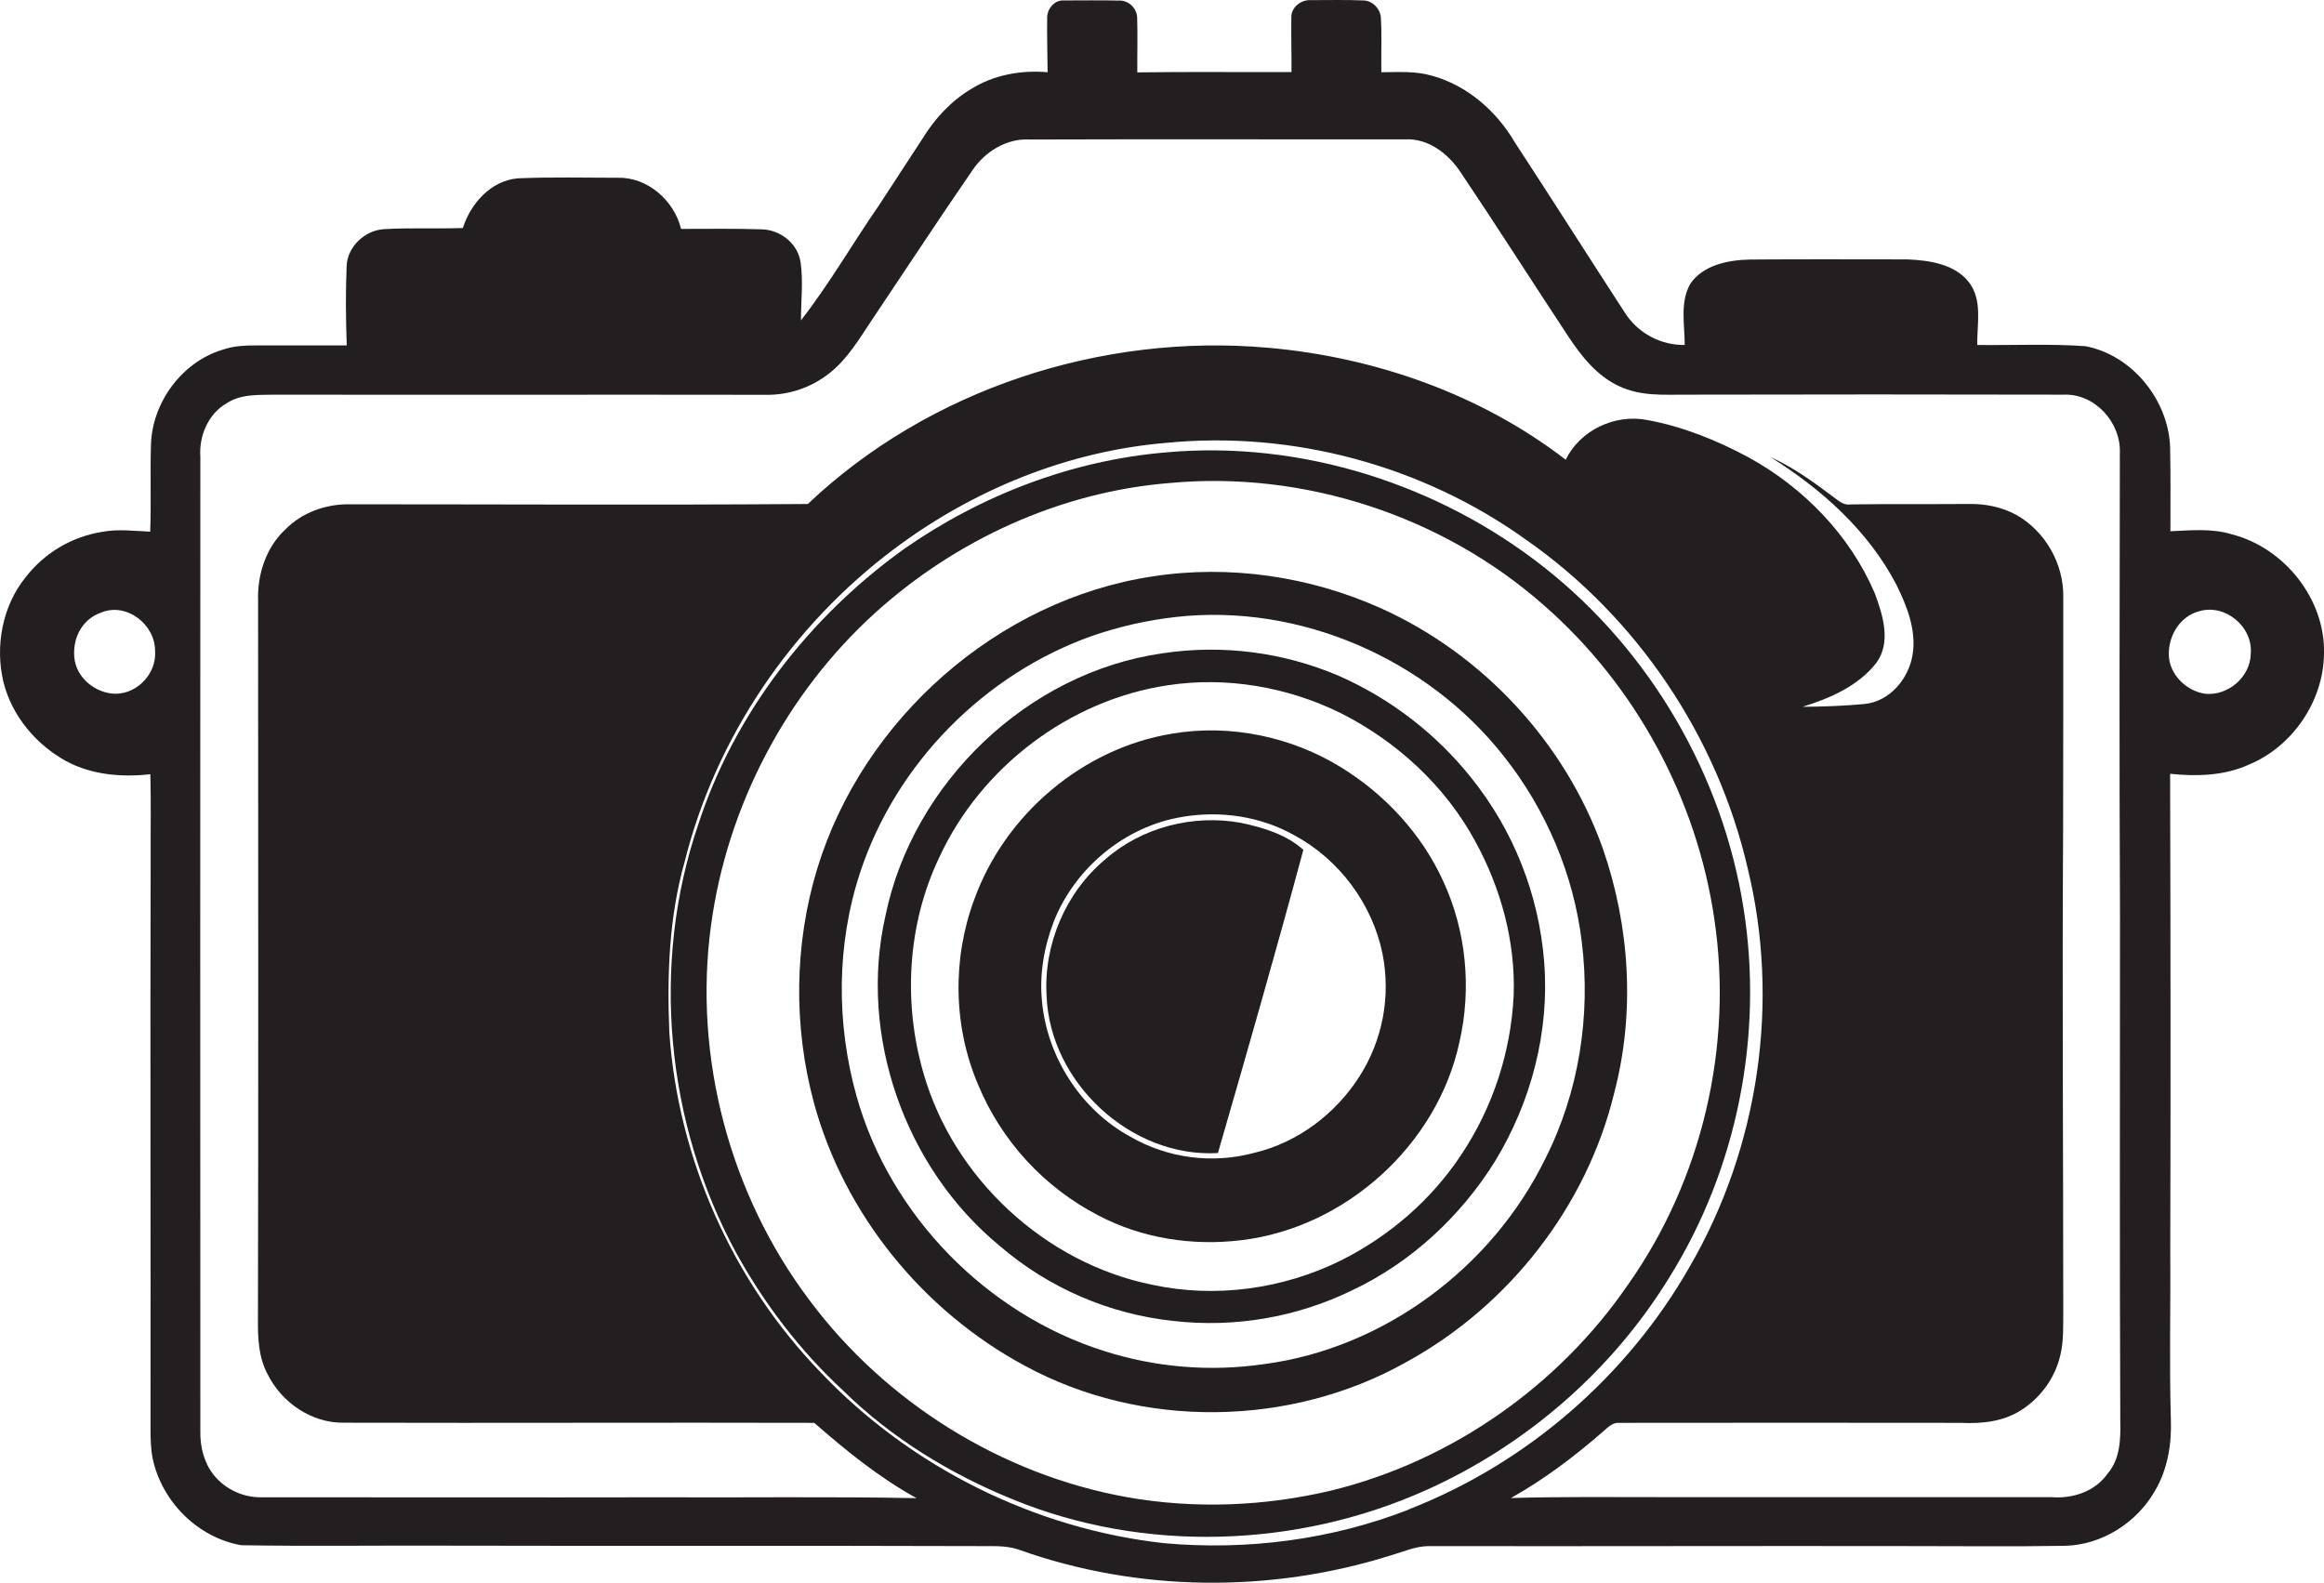 <?xml version="1.0" encoding="utf-8"?>
<!-- Generator: Adobe Illustrator 19.2.0, SVG Export Plug-In . SVG Version: 6.00 Build 0)  -->
<svg version="1.1" id="Layer_1" xmlns="http://www.w3.org/2000/svg" xmlns:xlink="http://www.w3.org/1999/xlink" x="0px" y="0px"
	 viewBox="0 0 1585.7 1080" style="enable-background:new 0 0 1585.7 1080;" xml:space="preserve">
<style type="text/css">
	.st0{fill:#231F20;}
</style>
<title>biseeise_Camera_flat_black_logo_White_background_acf0cc99-f510-4a78-b248-e321af17ab4f</title>
<path class="st0" d="M1522.8,364.6c-13.6-4.2-27.9-2.7-41.9-2.1c0-19.2,0.2-38.4-0.2-57.6c-1.3-32.2-26-62.7-57.9-68.7
	c-24.5-1.7-49.2-0.5-73.7-0.8c-0.2-14.3,3.8-30.9-5.9-43.1s-27-14.7-41.9-15.3c-35.8,0-71.5-0.2-107.3,0.1
	c-14.6,0.3-31.7,3.6-40.6,16.4c-7.3,12.7-3.9,28-3.9,41.9c-16.3,0.2-31.6-7.9-40.5-21.5c-25.2-38.8-50-77.9-75.3-116.6
	c-12.6-21.5-32.6-39.1-56.9-45.7c-11.1-3.2-22.8-2.4-34.3-2.3c-0.2-12.4,0.4-24.8-0.3-37.2c-0.4-6.2-5.8-11.7-12-11.8
	c-11.9-0.5-23.7-0.2-35.6-0.2c-6.8-0.5-13.8,4.9-13.5,12c-0.2,12.4,0.2,24.7,0.1,37.1c-35.1,0.1-70.2-0.3-105.2,0.2
	c-0.1-12.4,0.3-24.8-0.1-37.1c0-6.5-5.9-12.3-12.5-11.9c-12.5-0.3-24.9-0.1-37.4-0.1c-6.5-0.5-11.6,5.8-11.5,11.9
	c-0.2,12.4,0.2,24.8,0.3,37.1c-18.1-1.6-36.8,1.8-52.3,11.5c-13.7,8.2-24.7,20.2-33,33.7c-9.8,15.2-19.9,30.3-29.7,45.5
	c-18,26-33.8,53.6-53.3,78.6c0-13.1,1.6-26.3-0.2-39.3s-13.5-22.2-26-22.8c-18.5-0.6-37.1-0.3-55.6-0.3c-4.7-19.3-22.7-35.3-43-34.9
	c-22.8,0-45.6-0.6-68.4,0.4c-18.4,1.6-32.1,17.1-37.5,33.9c-18,0.6-36.1-0.3-54.1,0.8c-12.9,0.9-24.7,12-25.2,25.2
	c-0.7,18-0.6,36.1,0.1,54.1h-61.5c-7.8,0-15.7,0.3-23.1,2.9c-27.8,8.3-48.1,35.9-49,64.8c-0.6,19.8,0.2,39.6-0.5,59.4
	c-10.9-0.5-21.9-1.9-32.7,0.1C49,366.2,30.3,377.3,17.4,394c-15.9,19.7-20.9,47.2-15,71.6c5.8,23,22.2,42.5,42.8,53.8
	c17.5,9.4,38,11.1,57.4,8.9c0.5,19.9,0.1,39.8,0.2,59.6c-0.4,128.7,0.1,257.4-0.1,386.2c0,7.1,0.1,14.3,1.5,21.3
	c6.3,29.3,30.7,53.8,60.4,59c46.9,0.8,93.9,0.1,140.8,0.3c120.3,0.3,240.6-0.1,360.8,0.3c9.7,0.2,19.6-0.8,28.9,2.4
	c81.3,29.1,172.1,29.8,254.3,3.8c8.3-2.4,16.4-6.1,25.2-6.2c110.5,0.2,220.9-0.2,331.4,0c34.2,0,68.4,0.4,102.6-0.2
	c25.3-0.4,49.2-15.6,61.7-37.4c8.8-14.8,11.6-32.4,10.9-49.4c-1.1-37.6-0.1-75.2-0.4-112.8c0.3-109.1,0.2-218.1-0.1-327.2
	c17.9,1.9,36.7,1.4,53.4-6.1c30-12.3,51.1-43.2,51.6-75.5C1586.8,409,1558.8,373.8,1522.8,364.6z M79.2,473.4
	c-13.8,0-27.3-10.8-28.5-24.9s6-26.2,18.3-30.5c17.3-7.2,36.9,8.1,36.8,26.1C107,459.2,94.2,473.1,79.2,473.4z M961.4,1030
	c-52.9,20.7-110.7,28.1-167.2,23c-88.4-9.8-172.8-51.9-234.1-116.4c-60.2-62.1-97.4-145.7-103.4-231.9
	c-1.6-39.2-0.3-78.9,10.5-116.9c21.2-84.8,73.2-161,143-213.3c53.7-40.3,118.4-66.7,185.5-72.3c86.4-8.5,175.3,15.6,245.7,66.2
	c75.5,52.7,130.3,134.1,151,223.8c22.4,91.4,7.7,191-39.6,272.3c-42.6,74.7-111.3,134.2-191.5,165.4L961.4,1030z M1438,1005.6
	c-8.5,12.2-23.9,17.2-38.3,16h-264.9c-34.6,0-69.3-0.4-103.9,0.6c22.6-12.6,43.3-28.3,62.8-45.3c3.3-2.8,6.6-6.5,11.4-6
	c77.6-0.1,155.2-0.1,232.9,0c14,0.7,28.7-0.8,40.8-8.5c14.4-9.1,24.5-23.7,27.6-40.5c1.6-8.4,1.3-16.9,1.4-25.4
	c0-110.5-0.8-221-0.1-331.6c0-52.5,0.2-105,0.1-157.5c0.4-22.6-12.3-45-32.1-56.1c-10.1-5.5-21.7-7.7-33.1-7.4
	c-26.7,0.2-53.4-0.1-80.1,0.3c-5.1,0.8-8.7-3.2-12.5-5.8c-13.3-10-26.8-19.7-42-26.5c34.9,21.8,66.8,50.3,86,87.2
	c7.2,14.6,13.7,31,11,47.6s-15.7,32.1-33,33.7c-14,1.3-28.1,1.8-42.1,1.9c18.7-5.8,37.9-14.1,50.3-29.9c10.4-14.1,4.5-32.9-1.1-47.8
	c-16.9-39.4-48.4-71.8-85.8-92.4c-21.9-11.8-45.4-21.3-69.9-25.7c-21.8-4-45.3,7.1-55.1,27.2c-58.1-44.8-130.3-70-203-76.4
	c-113.3-10.1-231.2,28-314.1,106.6c-104.8,0.8-209.6,0.2-314.4,0.2c-15.4,0.2-31,5.9-41.9,17c-13.4,12.3-19.4,31-18.8,48.9
	c0,163.7,0.3,327.4-0.1,491c-0.1,12.4,0.5,25.3,6.5,36.5c9.6,19.6,30.2,33.7,52.3,33.3c106.9,0.3,213.9-0.2,320.8,0.1
	c21.7,19,44.4,37.4,69.8,51.4c-58.7-1.2-117.4-0.3-176.1-0.6c-90.6,0.2-181.3-0.1-271.9,0c-12.3-0.1-24-5.8-31.7-15.4
	c-6.6-8.4-9.2-19.2-9-29.7c-0.1-221.7-0.1-443.3,0-664.9c-1-14.2,5.3-29.2,17.9-36.5c10.1-6.7,22.7-5.6,34.2-5.9
	c111.2,0.2,222.3-0.1,333.5,0.1c15.8,0.3,31.3-4.9,43.7-14.8c12.5-9.8,20.5-23.8,29.2-36.7c22.7-33.8,45-67.9,68.1-101.4
	c8.6-13,23.6-22.3,39.5-21.3c85.3-0.3,170.5,0,255.8-0.1c16.1-0.9,29.9,10,38.3,22.9c24.8,36.9,48.7,74.5,73.2,111.6
	c9,13.6,19.6,27,34.8,34s30.3,5.6,45.6,5.7c85.8-0.2,171.6-0.2,257.5,0c21.4-0.9,39.3,19,38.4,39.9c-0.2,105.1-0.4,210.3,0.1,315.4
	c0,115-0.3,230.1,0.2,345.1C1447,982.1,1446.6,995.7,1438,1005.6L1438,1005.6z M1535.7,446.3c-0.3,15.7-15.6,28.7-31.1,27.1
	c-13-1.9-24.7-13.4-24.8-26.9s8.1-26.1,20.7-29.4C1518.4,411.7,1537.5,427.9,1535.7,446.3L1535.7,446.3z"/>
<path class="st0" d="M754,586.5c-26.9,22.5-42,58-39.9,93c2.2,59.1,57.5,110.7,116.9,107.3c19.9-68.8,39.7-137.8,58.3-206.9
	c-11.6-10.5-27.4-15.2-42.4-18.4C814.3,555.5,779.1,564.4,754,586.5z"/>
<path class="st0" d="M1003.9,530.8c-24-30.1-54.9-53.9-90.1-69.5c-38-16.3-79.8-21.7-120.7-15.5c-91.9,13.1-170.2,88.3-188.9,178.9
	c-18.7,82,13.3,172.4,78.1,225.6c33.4,28.7,74.8,46.5,118.6,51.1c41.6,4.7,83.7-2.5,121.4-20.8c40.2-18.9,74.1-50.3,97.6-87.9
	c24.8-40.6,37.5-88.8,33.7-136.4C1050,610.4,1032.7,566.7,1003.9,530.8z M1032.8,679.2c-1.9,39-14.3,76.7-36,109.1
	c-20.3,30.6-49,55.3-81.7,71.7c-39.5,19.6-85.6,26-128.8,16.7C713.1,862,650.6,804,630.1,732.3c-14-48.2-11-101.6,10.7-147.1
	c28.4-61.7,88.8-107.6,156-117.6c39.9-6.1,81.5,1.1,117.6,18.8c38.5,19.3,71.8,49.9,92.3,87.9c17.5,32,27.4,68.4,26.1,105V679.2z"/>
<path class="st0" d="M942.1,415c-48.4-21.7-103.1-29.8-155.6-21.7c-105.9,16-197.8,97.4-228.9,199.5
	c-15.7,51.6-16.3,107.5-2.3,159.5c20.6,76.2,74.5,142.3,143.9,179.6c79.7,43.4,181.4,42,260.4-2.5c69.8-38.2,123-106.1,141.8-183.6
	c14.4-54.8,10.7-113.6-7.8-166.9C1067.9,506.8,1011.8,446.3,942.1,415z M1054.3,790.8c-36.1,73.9-109.8,129.2-191.7,140
	c-36.7,5.4-74.2,2.3-109.5-9c-80.1-25.4-145.8-92.6-168.6-173.6c-14-49.8-13.8-103.7,2.4-152.9c24.4-74.2,84.8-135.4,158.3-161.4
	c18.5-6.4,37.6-10.7,57.1-12.9c84.6-9.5,171.7,28.6,224,95.3c28.7,36.3,47.5,80.6,53,126.6C1085.5,693.1,1077.3,745.5,1054.3,790.8
	L1054.3,790.8z"/>
<path class="st0" d="M1189.7,620.1c-14.2-90.8-63.4-175.4-135.5-232.5s-166.5-87.3-258.7-78.9c-64,5.4-125.9,29.1-178.5,65.8
	C552.3,420.8,500.9,487,476.3,563c-32.4,95.2-21.9,203.5,25.9,291.7c19.2,34.8,43.6,66.9,72.9,94c33,32.5,73.1,57,115.9,74.4
	c89.8,36.9,194.5,33.2,282.7-6.6c67.8-30.5,126.5-81.5,165.4-145C1185.4,797.3,1203.3,706.3,1189.7,620.1z M908.7,1017
	c-45.7,10.9-93.5,12.8-139.8,4.6c-85.7-15.4-164.6-64.7-216.6-134.4C497.9,815,473,721.3,485.1,631.7
	C496,550.4,536.3,473.4,597,418.3c55.2-50,126.5-82.7,201-88.7c91.8-8.6,186.5,22.5,255.5,83.5C1116,467.7,1157.7,545,1169.7,627
	c13,86.8-8.3,178.2-59.1,249.9C1063.2,945.9,990.1,997,908.7,1017L908.7,1017z"/>
<path class="st0" d="M915.2,523.7c-34-21-75.8-29.8-115.3-23.1c-61.1,9.9-114.3,55.2-135.2,113.3c-15,40.4-14.3,86.5,2.7,126.3
	c16,38.5,45.1,70.1,82.1,89.2c29.6,15.6,64,20.9,97.1,16.9c71.3-8.3,134.1-65,149.2-135.2c8.4-36.6,4.7-76-11.2-110.1
	C970,569,945,542.1,915.2,523.7z M927.4,734.8c-16.2,25.3-42,44.8-71.4,51.8c-28.7,7.8-59.3,3.8-85-11.1c-33.4-18.3-56.4-54-60-91.9
	c-1.9-18.5,1.3-37.2,7.9-54.5c14.4-36.8,48.7-65.3,87.9-71.7c25.9-4.4,53.4-0.4,76.4,12.6c30.5,16.4,53.2,46.8,60.1,80.8
	C949.1,679.8,943.4,709.9,927.4,734.8L927.4,734.8z"/>
</svg>
